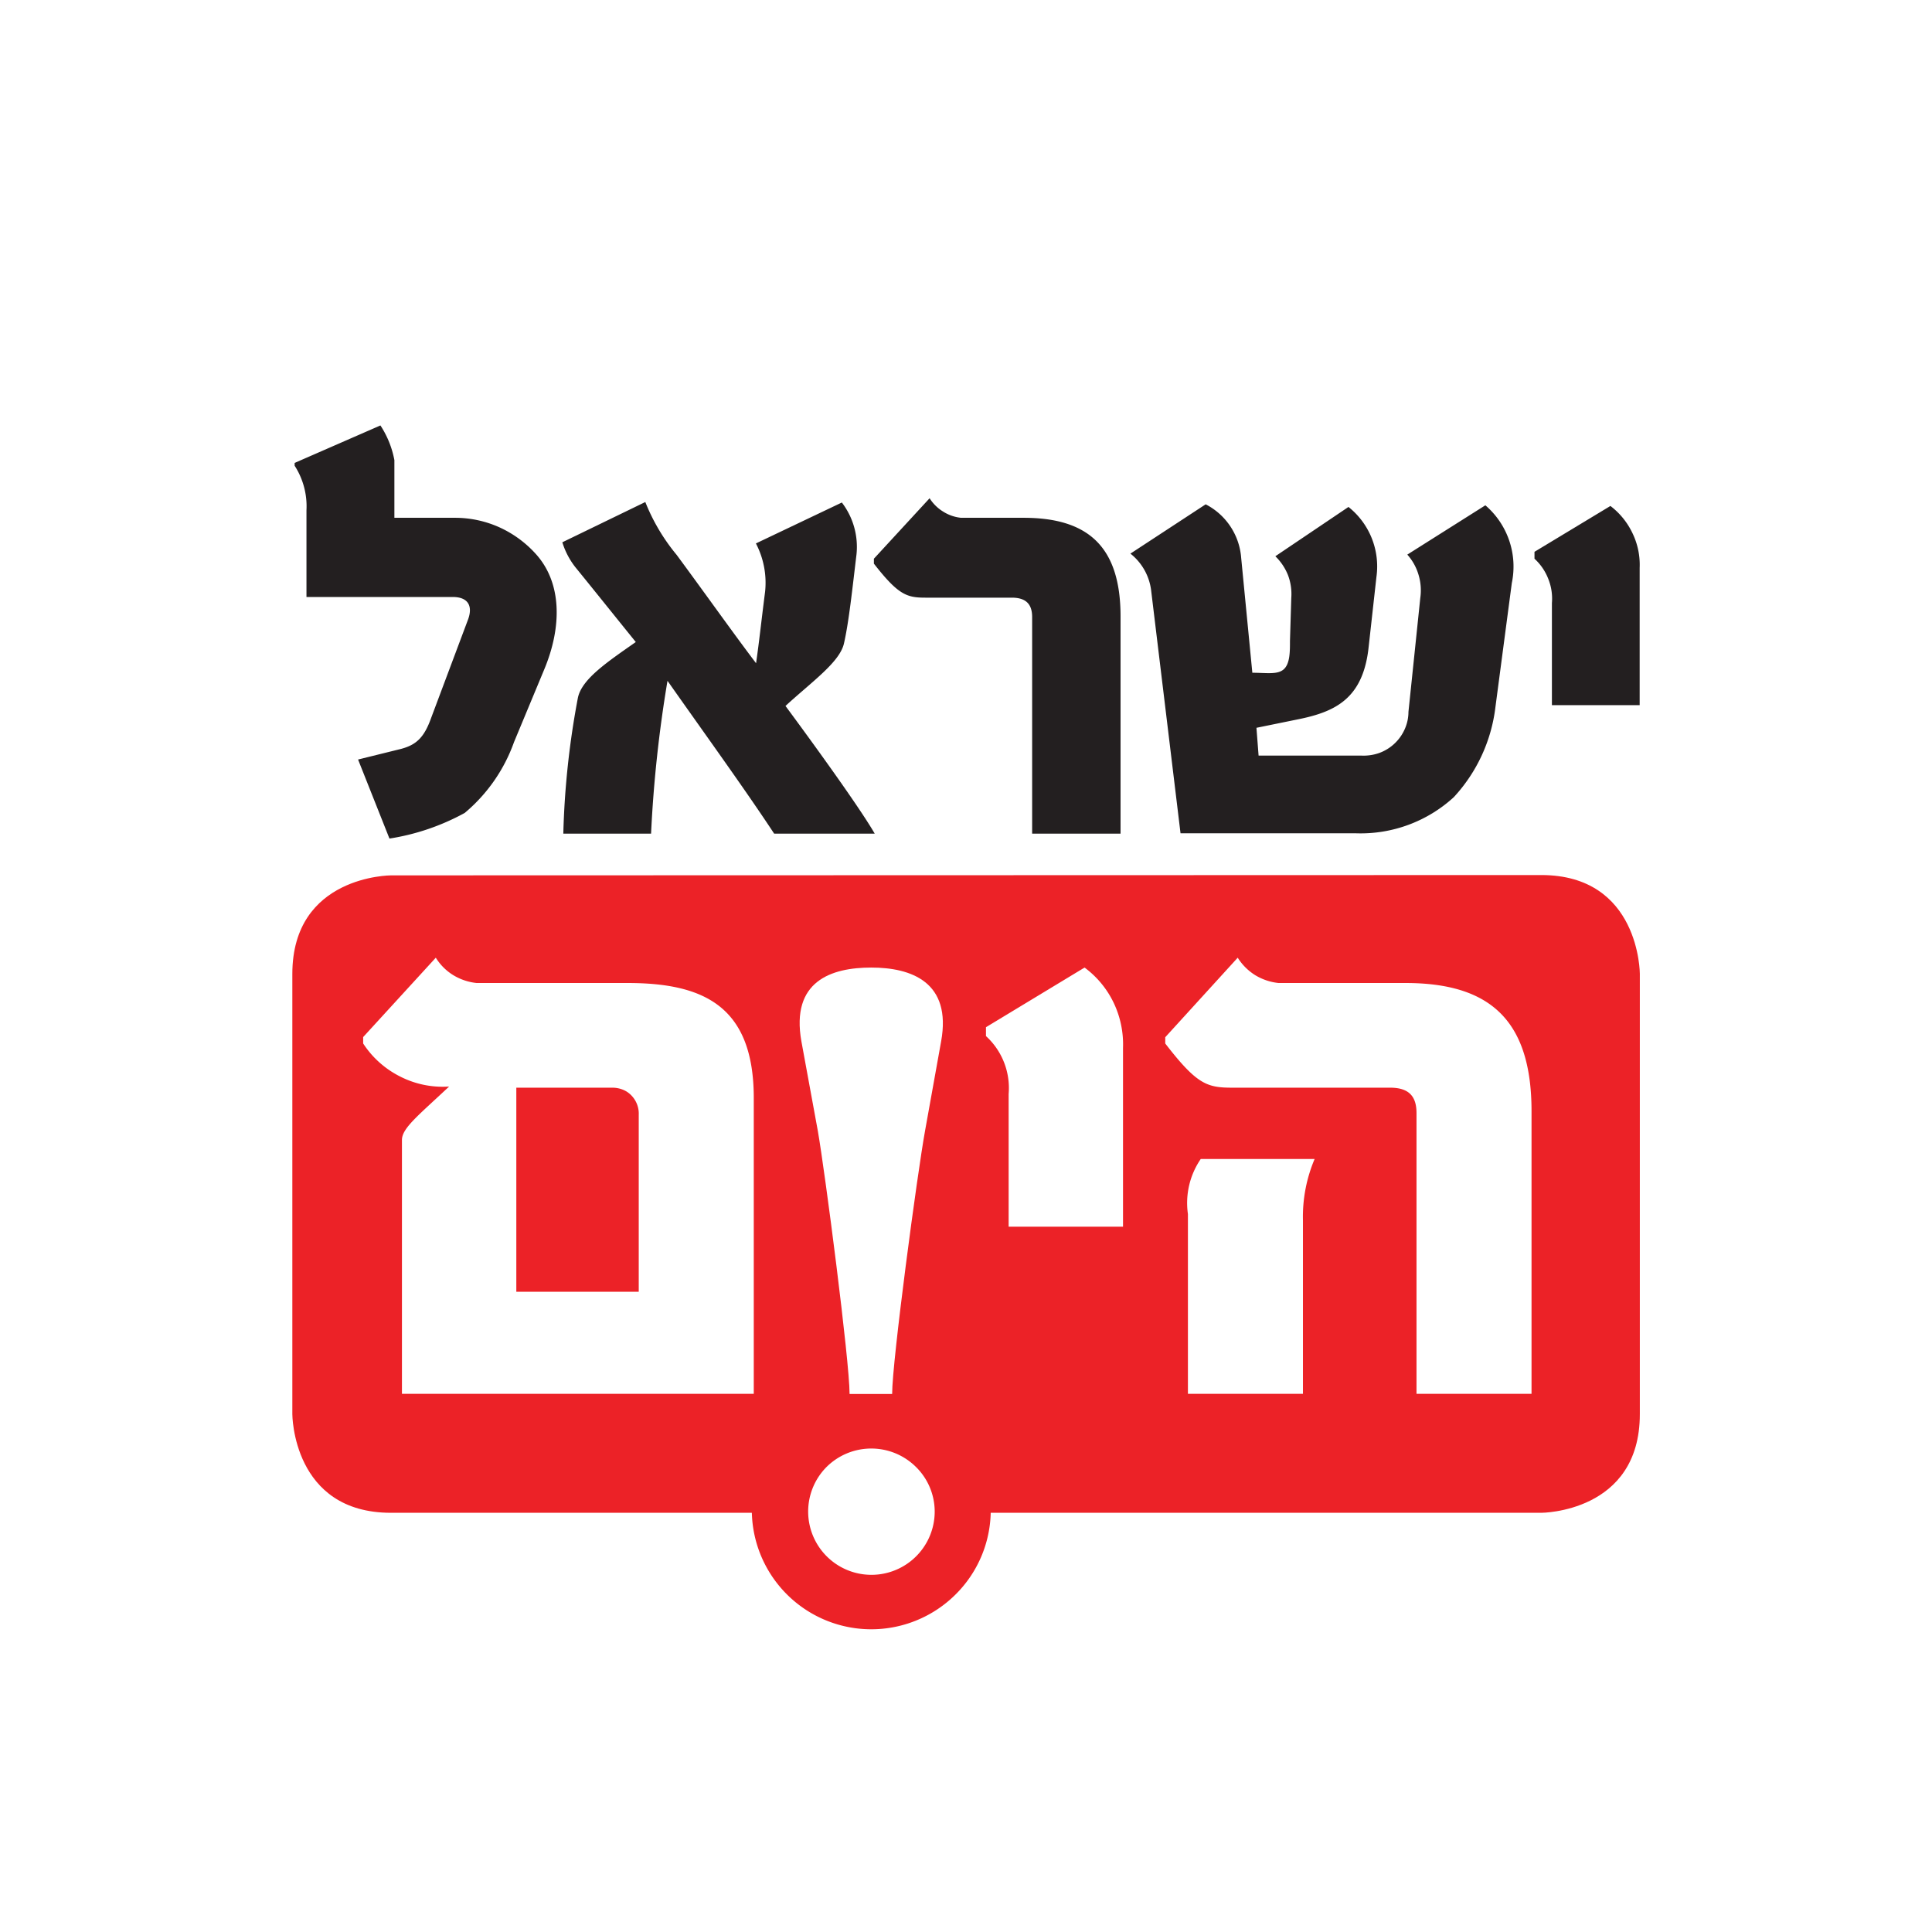 <svg xmlns="http://www.w3.org/2000/svg" viewBox="0 0 117.57 117.57"><defs><style>.cls-1{fill:#fff;}.cls-2{fill:#ec2227;}.cls-3{fill:#231f20;}</style></defs><g id="Layer_2" data-name="Layer 2"><g id="Layer_1-2" data-name="Layer 1"><rect class="cls-1" width="117.57" height="117.57"/><path class="cls-2" d="M23.79,53.27s-6,0-6,6V86.06s0,6,6,6h70s6,0,6-6V59.25s0-6-6-6Z"/><path class="cls-2" d="M60.29,92a7.27,7.27,0,1,0-2.17,5.06A7.23,7.23,0,0,0,60.29,92Z"/><path class="cls-1" d="M38.87,78.61H31.42V66.19h5.85a1.72,1.72,0,0,1,.63.12,1.47,1.47,0,0,1,.53.36,1.59,1.59,0,0,1,.44,1.17Zm7,6.21v-18c0-5.55-3-7-7.67-7H29a3.42,3.42,0,0,1-1.42-.48,3.25,3.25,0,0,1-1.06-1.06L22.1,63.11v.39a5.76,5.76,0,0,0,2.23,2,5.7,5.7,0,0,0,3,.62c-1.87,1.76-2.87,2.53-2.87,3.25V84.82Z"/><path class="cls-1" d="M68.34,74.65V63.77A5.88,5.88,0,0,0,67.76,61,5.76,5.76,0,0,0,66,58.88l-6,3.63v.54a4.28,4.28,0,0,1,1.38,3.52v8.08Z"/><path class="cls-1" d="M80,70.53H73.07a4.74,4.74,0,0,0-.78,3.35V84.82h7V74.27A9,9,0,0,1,80,70.53ZM93.2,84.82V67.62c0-5.55-2.54-7.8-7.67-7.8H77.8a3.42,3.42,0,0,1-1.42-.48,3.35,3.35,0,0,1-1.06-1.06l-4.41,4.84v.38C72.84,66,73.45,66.19,75,66.19h9.6c1.16,0,1.6.55,1.6,1.54V84.82Z"/><path class="cls-1" d="M57.27,63.38c.66-3.62-1.82-4.5-4.25-4.5s-4.91.82-4.25,4.5l1,5.45c.44,2.52,1.93,14,1.93,16h2.59c0-2,1.54-13.47,2-16Z"/><path class="cls-1" d="M56.88,92a3.81,3.81,0,0,0-1.13-2.72,3.86,3.86,0,0,0-5.46,0A3.85,3.85,0,1,0,56.88,92Z"/><path class="cls-3" d="M33.11,40.76c1.1-2.62,1.1-5.33-.55-7.1a6.71,6.71,0,0,0-2.19-1.58,6.58,6.58,0,0,0-2.65-.57H24V28a5.79,5.79,0,0,0-.85-2.11l-5.22,2.28v.17a4.56,4.56,0,0,1,.72,2.71v5.28h8.91c.89,0,1.23.51.93,1.35l-2.25,6c-.42,1.18-.89,1.65-1.86,1.9l-2.59.64,1.91,4.81a14,14,0,0,0,4.58-1.56,10,10,0,0,0,3-4.31Z"/><path class="cls-3" d="M53.23,50.73c-1-1.73-4.12-6-5.43-7.77,1.61-1.48,3.31-2.67,3.56-3.81.3-1.31.51-3.33.76-5.4a4.44,4.44,0,0,0-.89-3.17L46,33.07A5.17,5.17,0,0,1,46.56,36c-.29,2.29-.34,2.88-.55,4.36-1.44-1.9-2.92-4-4.83-6.59a11.92,11.92,0,0,1-1.91-3.22L34.22,33A4.71,4.71,0,0,0,35,34.5c1.14,1.4,2.29,2.84,3.69,4.57-1.74,1.22-3.27,2.24-3.52,3.38a51.14,51.14,0,0,0-.89,8.28h5.34a78.4,78.4,0,0,1,1-9.3c2.2,3.13,4.74,6.64,6.49,9.3Z"/><path class="cls-3" d="M68.19,50.73V37.51c0-4.27-2-6-5.9-6H58.48a2.5,2.5,0,0,1-1.09-.38,2.54,2.54,0,0,1-.82-.81L53.18,34v.3c1.48,1.9,2,2.07,3.13,2.07h5.26c.89,0,1.24.42,1.24,1.18V50.73Z"/><path class="cls-3" d="M92,35.48a4.91,4.91,0,0,0-1.61-4.73l-4.75,3A3.19,3.19,0,0,1,86.33,35a3.26,3.26,0,0,1,.1,1.39l-.72,6.93a2.59,2.59,0,0,1-.23,1.06,2.71,2.71,0,0,1-1.57,1.45,2.88,2.88,0,0,1-1.09.15H76.59l-.13-1.69,2.5-.51c2.3-.46,4-1.26,4.33-4.43l.47-4.23a4.62,4.62,0,0,0-1.7-4.27l-4.45,3A3.32,3.32,0,0,1,78.38,35a3.24,3.24,0,0,1,.2,1.38L78.5,39c0,.67,0,1.39-.38,1.73s-1.06.21-1.91.21l-.68-7a4,4,0,0,0-2.16-3.25l-4.58,3A3.38,3.38,0,0,1,70.06,36l1.78,14.71H82.53a8.39,8.39,0,0,0,5.94-2.2A9.78,9.78,0,0,0,91,43.05Z"/><path class="cls-3" d="M99.78,42.91V34.55a4.41,4.41,0,0,0-.44-2.11A4.49,4.49,0,0,0,98,30.79l-4.62,2.79V34a3.26,3.26,0,0,1,.84,1.23,3.22,3.22,0,0,1,.22,1.47v6.21Z"/></g></g></svg>